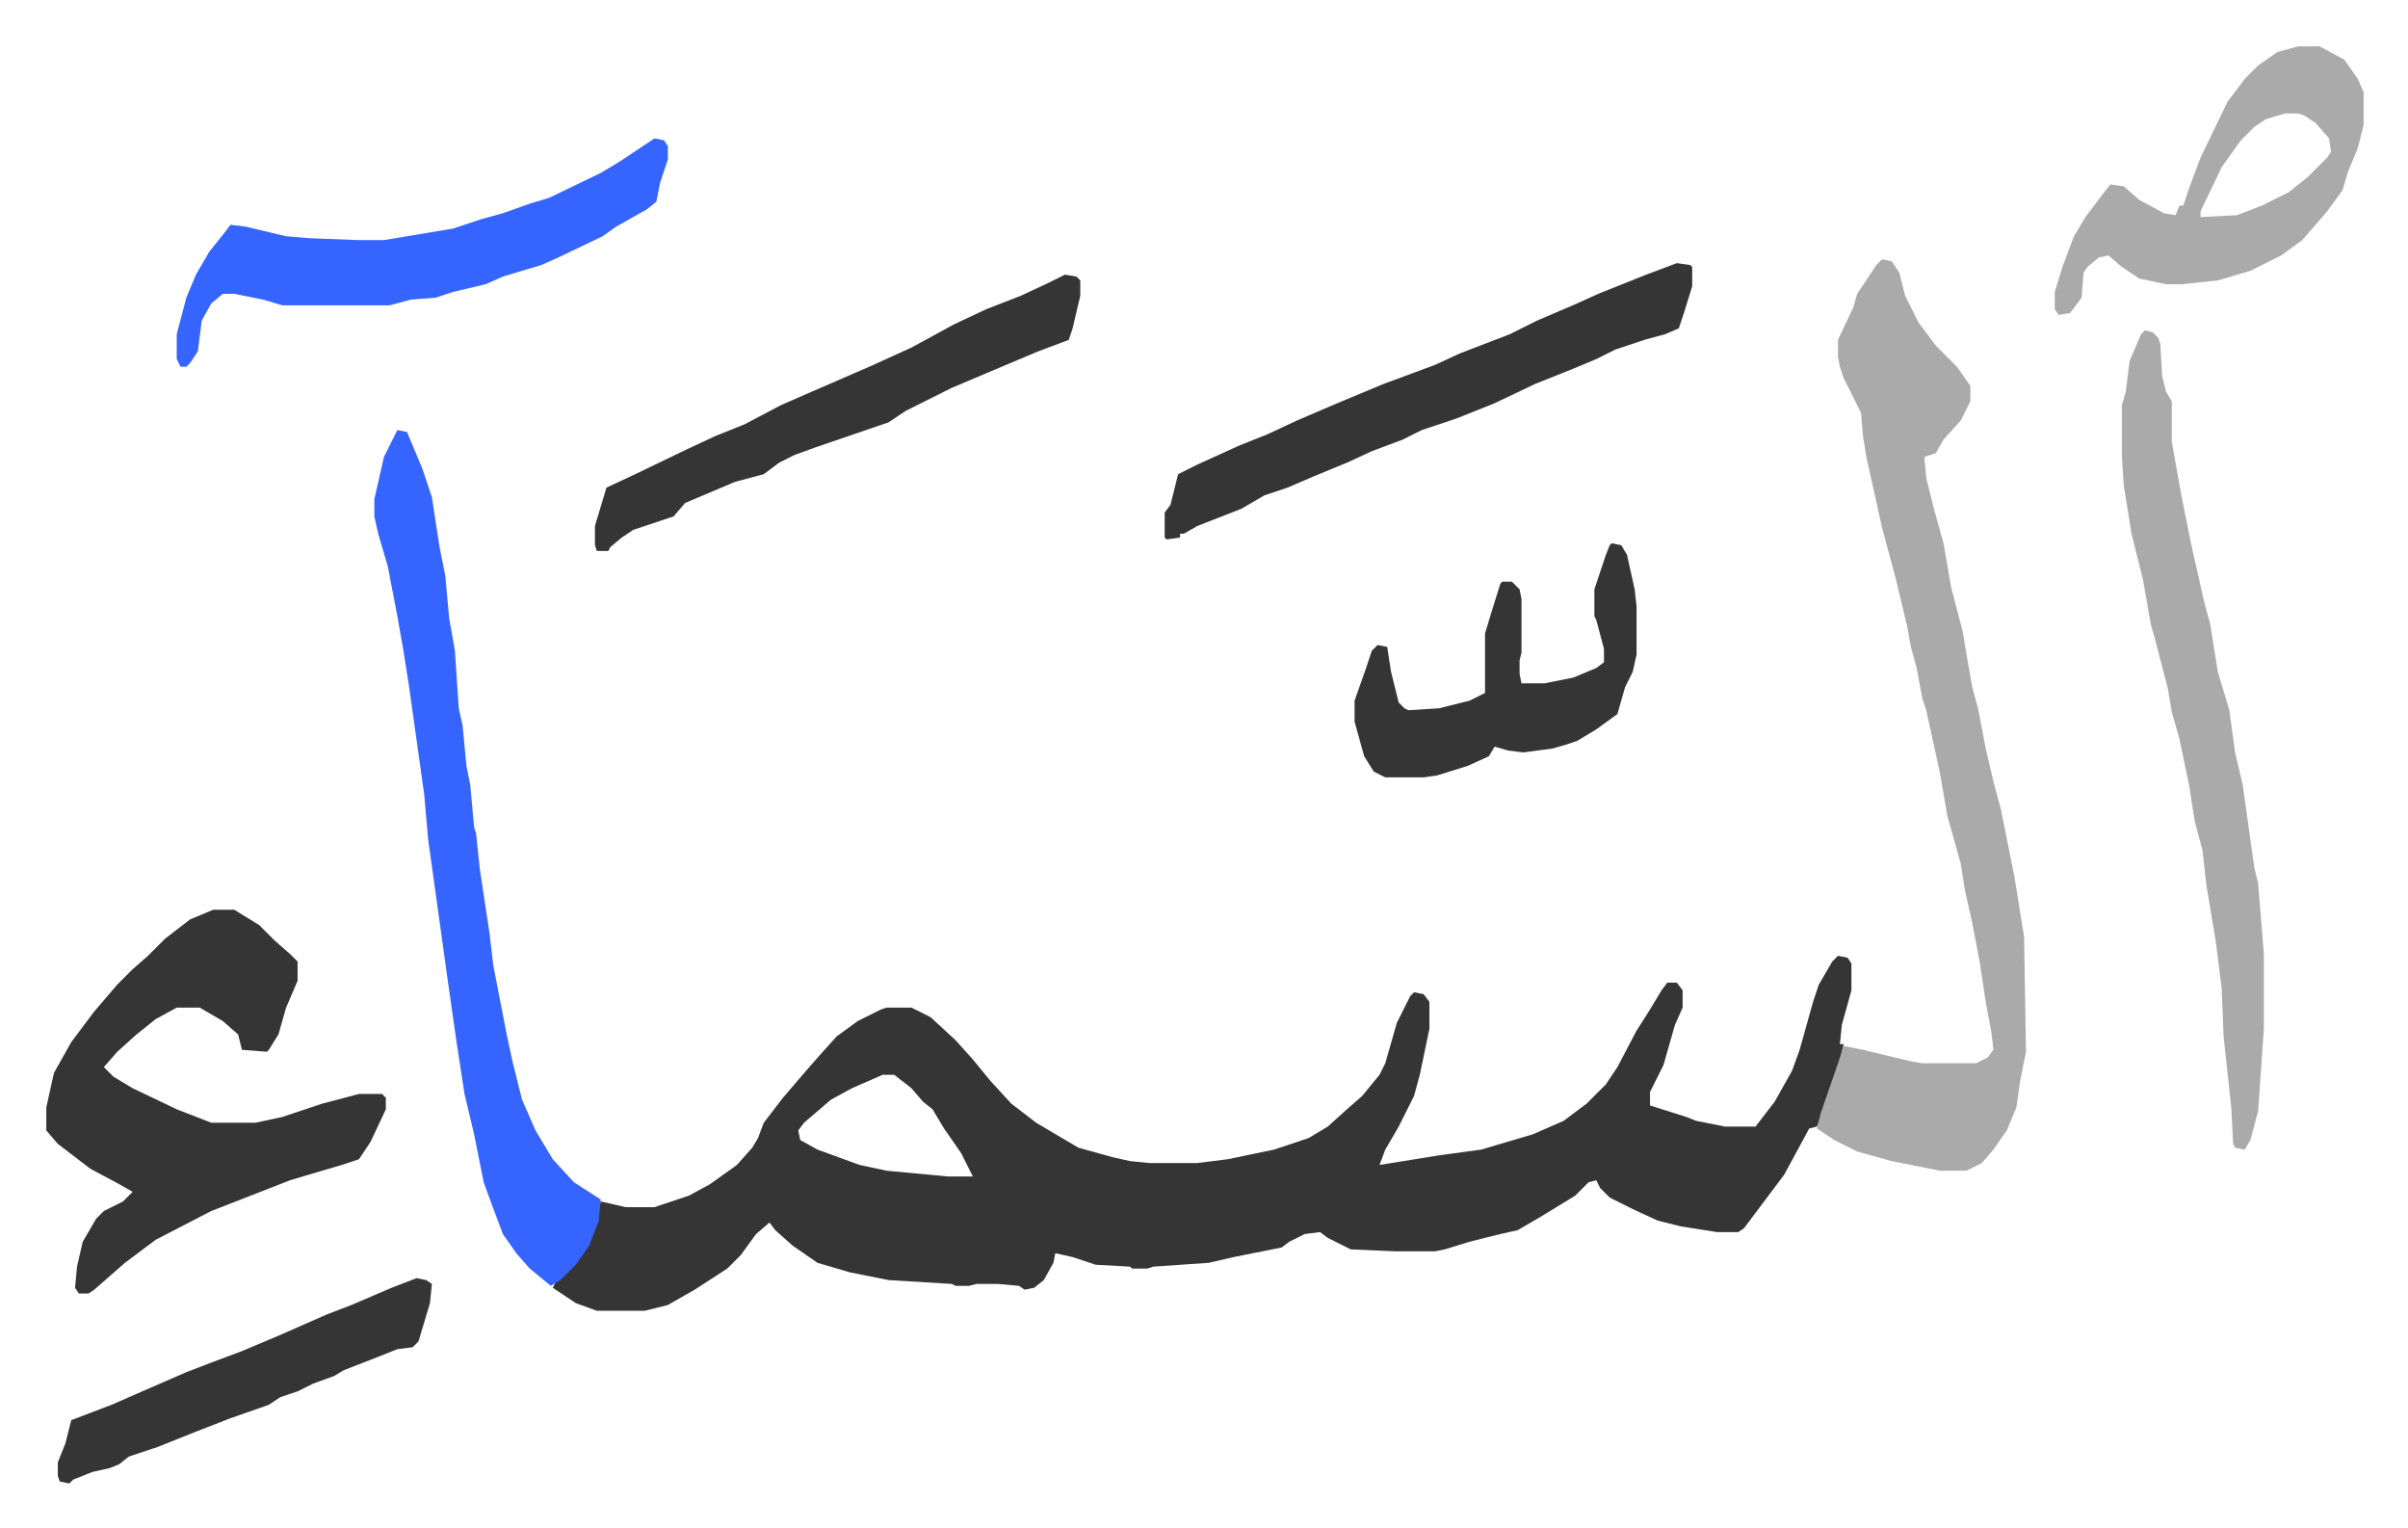 <svg xmlns="http://www.w3.org/2000/svg" role="img" viewBox="-24.14 317.86 1255.28 796.28"><path fill="#353535" id="rule_normal" d="M934 816l5 1 2 3v14l-5 18-1 10h2l-3 12-8 24-3 7-4 1-13 24-15 20-6 8-3 2h-11l-19-3-12-3-13-6-12-6-5-5-2-4-4 1-7 7-18 11-12 7-9 2-16 4-13 4-5 1h-21l-23-1-12-6-4-3-8 1-8 4-4 3-25 5-13 3-29 2-3 1h-8l-1-1-18-1-12-4-9-2-1 5-5 9-5 4-5 1-3-2-11-1h-11l-4 1h-7l-2-1-33-2-20-4-17-5-13-9-9-8-3-4-7 6-8 11-7 7-17 11-14 8-12 3h-25l-11-4-12-8 2-4 8-7 7-9 5-12 3-13 13 3h15l18-6 11-6 14-10 8-9 3-5 3-8 10-13 12-14 7-8 9-10 11-8 12-6 3-1h13l10 5 13 12 9 10 9 11 11 12 13 10 22 13 18 5 9 2 10 1h25l16-2 24-5 18-6 10-6 10-9 8-7 9-11 3-6 6-21 7-14 2-2 5 1 3 4v14l-5 24-3 11-8 16-7 12-3 8 31-5 22-3 27-8 16-7 12-9 10-10 6-9 10-19 7-11 6-10 3-4h5l3 4v9l-4 9-6 21-7 14v7l19 6 5 2 15 3h16l10-13 9-16 4-11 7-25 3-9 7-12zm-498 62l-16 7-11 6-14 12-3 4 1 5 9 5 22 8 14 3 32 3h13l-6-12-9-13-6-10-5-4-6-7-9-7z"/><path fill="#aaa" id="rule_hamzat_wasl" d="M957 453l5 1 4 6 3 12 7 14 9 12 11 11 7 10v8l-5 10-9 10-4 7-6 2 1 11 4 16 5 18 4 23 6 23 2 12 3 17 3 11 4 21 4 17 4 15 7 35 5 31 1 60-3 15-2 14-5 12-7 10-6 7-8 4h-14l-25-5-18-5-12-6-9-6 2-8 9-26 3-9 10 2 25 6 6 1h28l6-3 3-4-1-9-3-16-3-20-4-21-4-18-2-13-7-25-4-23-7-32-2-6-3-16-3-11-2-11-6-25-7-26-8-36-2-12-1-12-6-12-3-6-2-6-1-5v-9l8-17 2-7 10-15z"/><path fill="#353535" id="rule_normal" d="M87 792h11l13 8 8 8 8 7 4 4v10l-6 14-4 14-5 8-1 1-13-1-2-8-8-7-12-7H68l-11 6-10 8-10 9-7 8 5 5 10 6 23 11 18 7h23l14-3 21-7 19-5h12l2 2v6l-8 17-6 9-9 3-17 5-10 3-41 16-29 15-16 12-8 7-8 7-3 2h-5l-2-3 1-11 3-13 7-12 4-4 10-5 5-5-7-4-15-8-17-13-6-7v-12l4-18 9-16 12-16 12-14 8-8 8-7 9-9 13-10z"/><path fill="#3564ff" id="rule_madd_obligatory_4_5_vowels" d="M183 542l5 1 8 19 5 15 4 26 3 15 2 22 3 17 2 30 2 9 2 21 2 10 2 22 1 3 2 19 5 33 2 17 7 36 3 14 5 20 7 16 9 15 11 12 14 9-1 11-5 13-7 10-8 8-5 3-11-9-7-8-7-10-6-16-4-11-5-25-5-21-4-26-5-35-5-36-5-36-2-23-8-57-3-19-3-17-5-26-5-17-2-9v-9l5-22z"/><path fill="#aaa" id="rule_hamzat_wasl" d="M1094 490l4 1 3 3 1 3 1 17 2 8 3 5v21l5 28 5 25 7 31 3 11 4 25 6 20 3 22 4 17 6 43 2 8 3 37v39l-3 43-4 15-3 5-5-1-1-2-1-19-4-37-1-25-3-24-5-30-2-18-4-15-3-19-5-24-4-14-2-12-7-27-2-7-4-23-6-24-4-25-1-15v-27l2-7 2-16 6-14z"/><path fill="#353535" id="rule_normal" d="M850 455l7 1 1 1v10l-4 13-3 9-7 3-11 3-15 5-10 5-12 5-20 8-21 10-20 8-18 6-10 5-16 6-13 6-17 7-14 6-12 4-12 7-23 9-7 4h-2v2l-7 1-1-1v-13l3-4 4-16 10-5 22-10 15-6 15-7 21-9 24-10 27-10 13-6 26-10 14-7 21-9 11-5 25-10z"/><path fill="#3564ff" id="rule_madd_obligatory_4_5_vowels" d="M317 390l5 1 2 3v7l-4 12-2 10-5 4-16 9-7 5-23 11-9 4-20 6-9 4-17 4-9 3-13 1-11 3h-56l-10-3-15-3h-6l-6 5-5 9-2 16-4 6-2 2h-3l-2-4v-13l5-19 5-12 7-12 8-10 3-4 8 1 21 5 12 1 26 1h13l36-6 15-5 11-3 14-5 10-3 27-13 10-6 15-10z"/><path fill="#aaa" id="rule_hamzat_wasl" d="M1174 342h11l13 7 7 10 3 7v17l-3 12-5 12-3 10-8 11-13 15-11 8-16 8-17 5-19 2h-8l-14-3-9-6-7-6-5 1-6 5-2 3-1 13-6 8-6 1-2-3v-9l4-13 6-16 6-10 9-12 4-5 7 1 8 7 13 7 6 1 2-5h2l3-9 6-16 14-29 9-12 7-7 10-7zm-7 35l-10 3-6 4-7 7-10 14-11 23v3l19-1 13-5 14-7 10-8 10-10 2-3-1-7-7-8-6-4-3-1z"/><path fill="#353535" id="rule_normal" d="M531 461l6 1 2 2v8l-4 17-2 6-16 6-19 8-26 11-24 12-9 6-38 13-11 4-8 4-8 6-15 4-26 11-6 7-21 7-6 4-6 5-1 2h-6l-1-3v-10l6-20 15-7 27-13 15-7 15-6 19-10 16-7 30-13 22-10 22-12 17-8 18-7 15-7zm285 140l5 1 3 5 4 18 1 9v25l-2 9-4 8-4 14-11 8-10 6-6 2-7 2-15 2-8-1-7-2-3 5-11 5-16 5-7 1h-20l-6-3-5-8-5-18v-11l6-17 3-9 3-3 5 1 2 13 4 16 3 3 2 1 16-1 16-4 8-4v-31l3-10 5-16 1-1h5l4 4 1 5v28l-1 4v7l1 5h12l15-3 12-5 4-3v-7l-4-15-1-2v-14l6-18 2-5zM193 984l5 1 3 2-1 10-6 20-3 3-8 1-10 4-18 7-5 3-11 4-8 4-9 3-6 4-20 7-18 7-20 8-15 5-5 4-5 2-9 2-10 4-2 2-5-1-1-3v-7l4-10 3-12 21-8 16-7 23-10 13-5 16-6 19-8 25-11 13-5 21-9z"/></svg>
